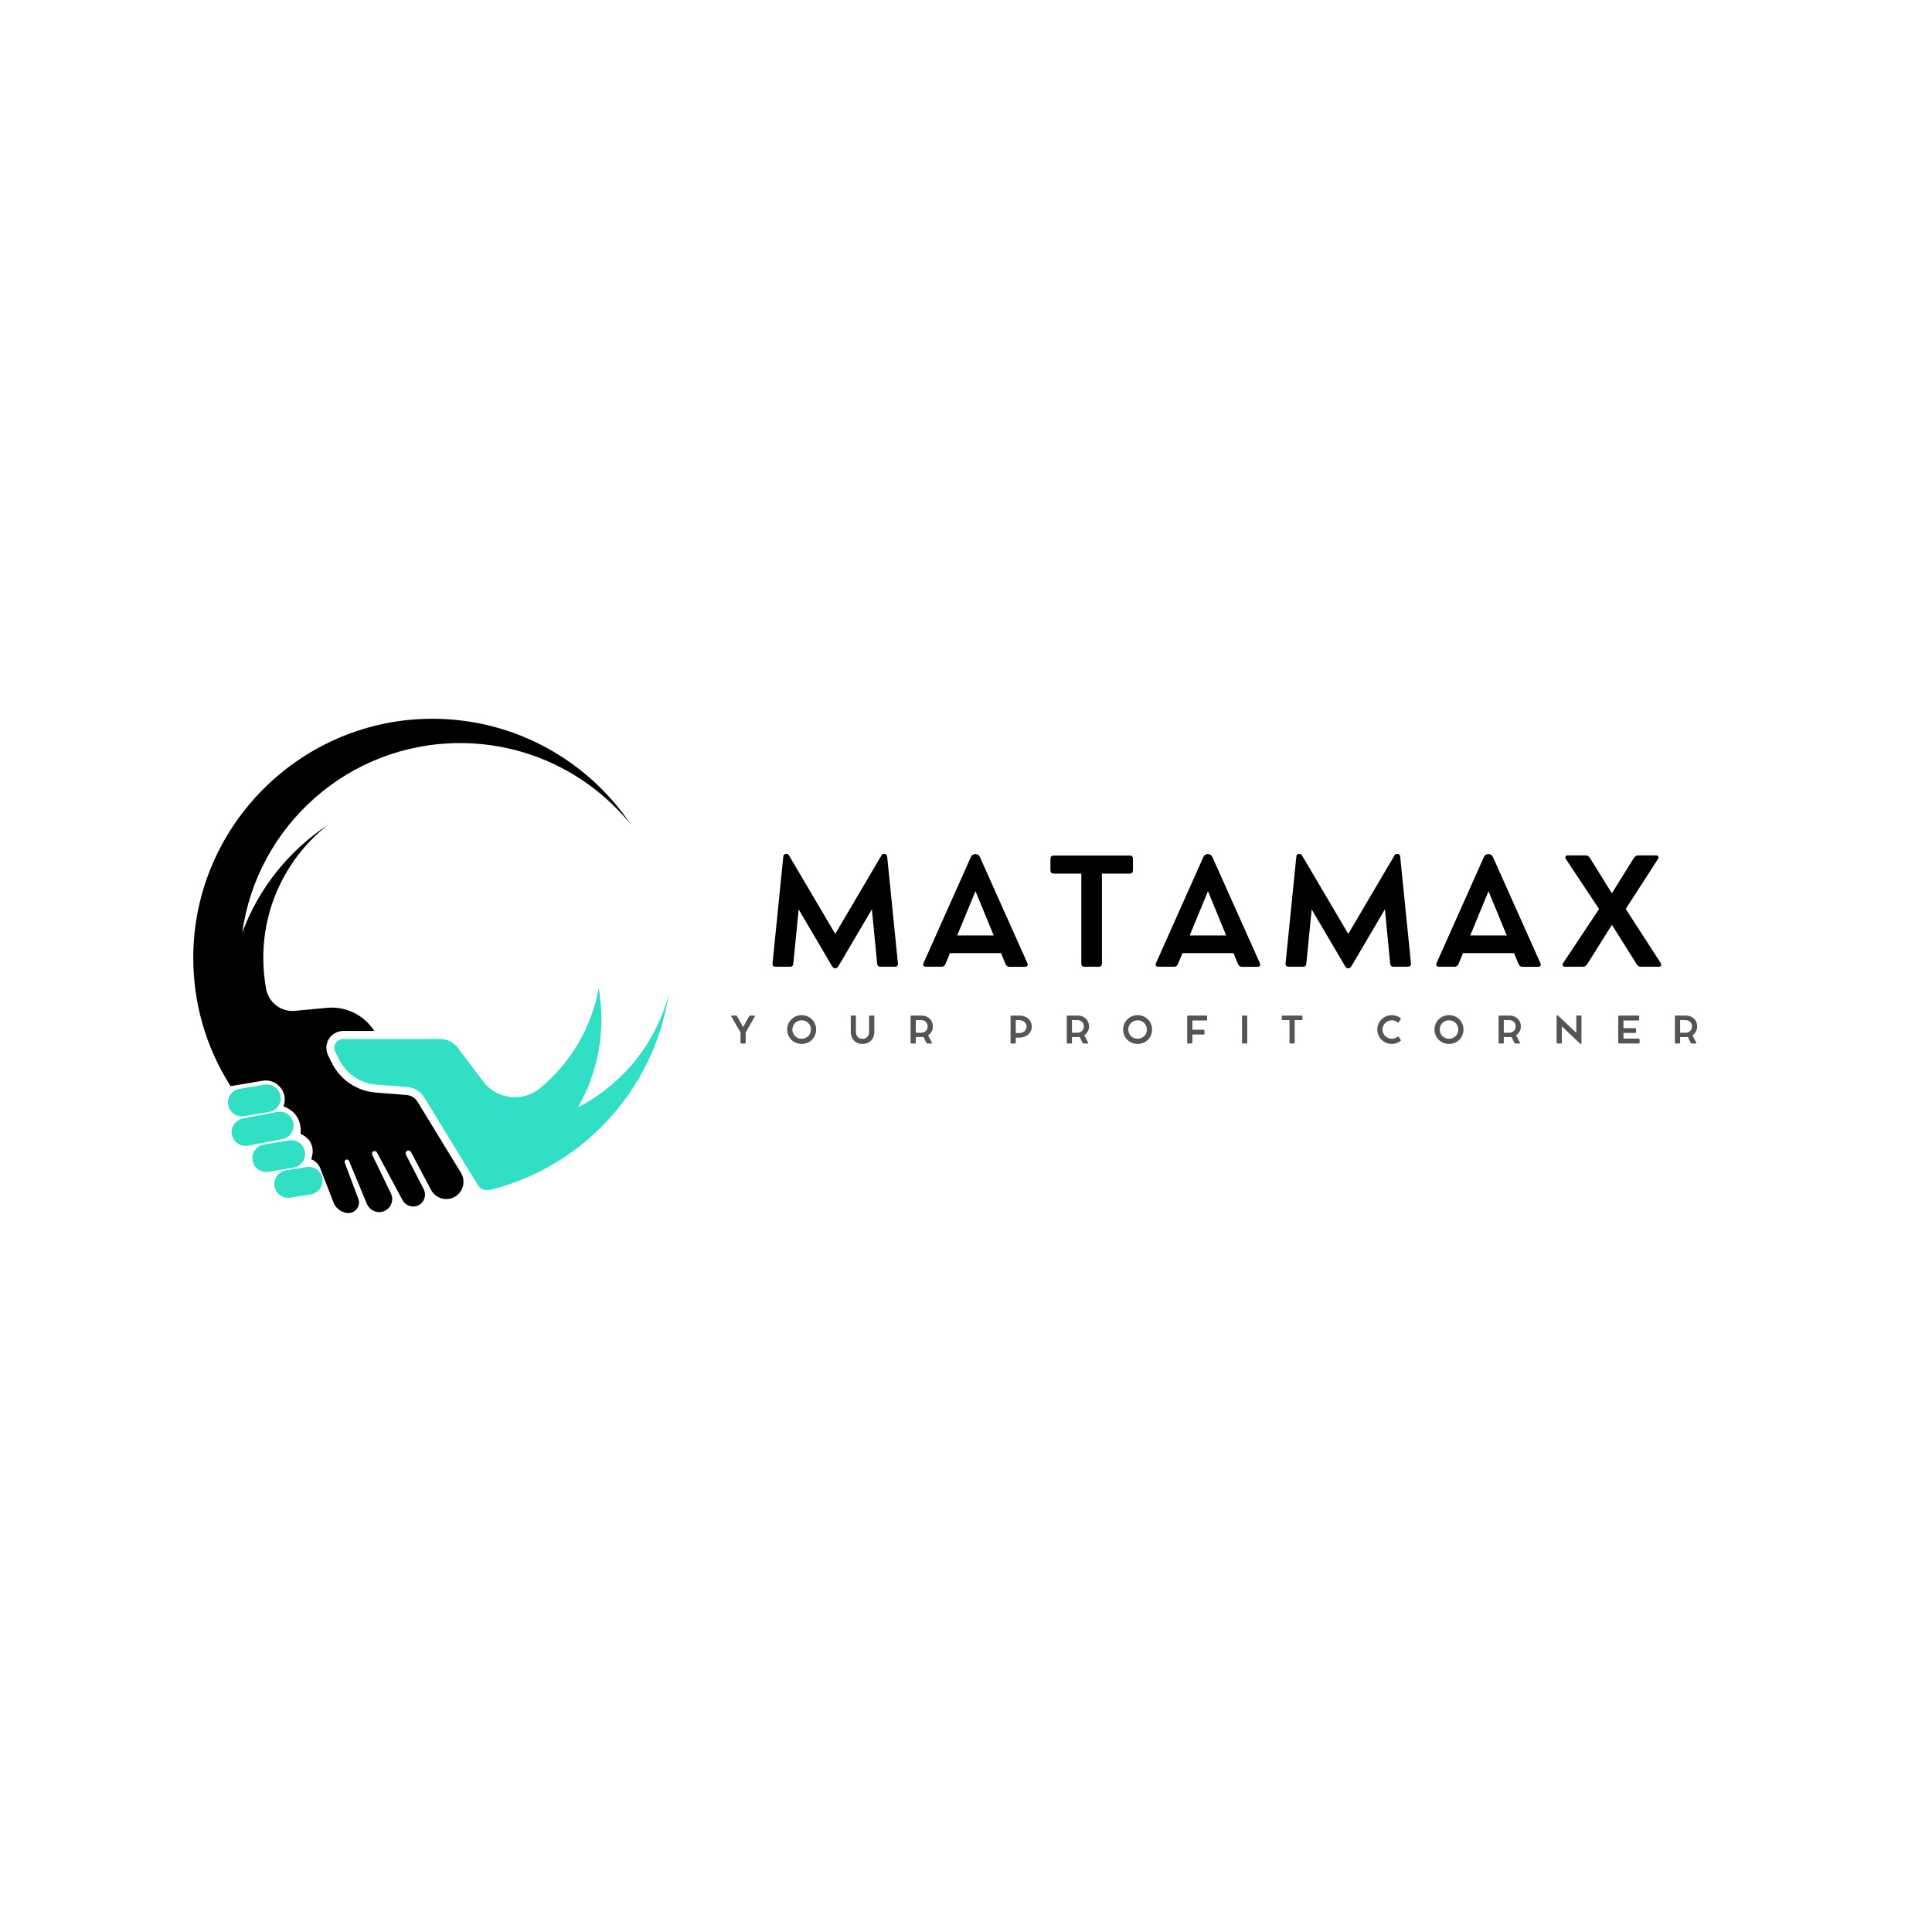 <svg xmlns="http://www.w3.org/2000/svg" xmlns:xlink="http://www.w3.org/1999/xlink" width="500" viewBox="0 0 375 375" height="500" preserveAspectRatio="xMidYMid meet"><defs><g></g><clipPath id="3e36ecc55d"><path d="M 64 191 L 129.75 191 L 129.75 232 L 64 232 Z M 64 191 " clip-rule="nonzero"></path></clipPath><clipPath id="a767a831ac"><path d="M 37.5 139.438 L 123 139.438 L 123 235.438 L 37.5 235.438 Z M 37.5 139.438 " clip-rule="nonzero"></path></clipPath></defs><g clip-path="url(#3e36ecc55d)"><path fill="#30dfc4" d="M 112.199 214.914 C 115.086 209.871 116.734 204.027 116.734 197.801 C 116.734 195.742 116.555 193.727 116.211 191.766 C 114.812 199.535 110.684 206.355 104.848 211.195 C 101.473 213.992 96.445 213.426 93.805 209.926 L 88.875 203.395 C 88.055 202.305 86.773 201.668 85.41 201.668 L 66.625 201.668 C 66.621 201.668 66.617 201.668 66.613 201.668 C 65.332 201.676 64.5 203.027 65.074 204.176 L 65.824 205.664 C 67.215 208.434 69.949 210.277 73.039 210.52 L 74.152 210.605 L 79.023 210.988 C 80.402 211.098 81.645 211.863 82.367 213.043 L 84.578 216.656 L 85.812 218.68 L 92.746 230.016 C 92.867 230.215 93.023 230.395 93.199 230.539 C 93.707 230.965 94.395 231.141 95.062 230.977 C 95.066 230.977 95.07 230.977 95.078 230.973 C 113.051 226.539 126.902 211.625 129.777 193.086 C 127.25 202.598 120.77 210.496 112.199 214.914 " fill-opacity="1" fill-rule="nonzero"></path></g><g clip-path="url(#a767a831ac)"><path fill="#000000" d="M 81.043 213.852 C 80.582 213.098 79.781 212.609 78.902 212.539 L 72.918 212.066 C 69.309 211.785 66.059 209.598 64.434 206.363 L 63.727 204.953 C 63.223 203.949 63.211 202.75 63.766 201.777 C 64.34 200.77 65.375 200.152 66.523 200.117 L 66.625 200.113 L 72.641 200.113 C 70.68 197.02 67.145 195.277 63.488 195.617 L 57.238 196.203 C 54.559 196.453 52.156 194.605 51.66 191.965 C 51.297 190.004 51.105 187.984 51.105 185.918 C 51.105 175.449 56.008 166.121 63.645 160.113 C 56.082 165.098 50.191 172.418 47.016 181.051 C 49.879 160.254 67.715 144.234 89.301 144.234 C 102.66 144.234 114.582 150.375 122.41 159.984 C 114.094 147.664 100.016 139.555 84.043 139.512 C 58.477 139.445 37.551 160.281 37.512 185.848 C 37.5 194.852 40.051 203.254 44.477 210.371 C 44.566 210.523 44.66 210.672 44.754 210.824 L 50.949 209.773 C 53.715 209.305 55.996 211.98 55.055 214.625 C 55.027 214.695 55.012 214.738 55.012 214.738 C 59 216.188 58.324 220.07 58.324 220.07 C 61.848 221.676 60.398 224.992 60.398 224.992 C 61.645 225.508 62.078 226.516 62.191 226.844 C 62.25 227.012 62.312 227.176 62.379 227.344 L 64.785 233.523 C 65.199 234.586 66.473 235.457 67.613 235.457 C 69.055 235.457 70.051 234.02 69.543 232.672 L 68.414 229.668 L 66.91 225.668 C 66.809 225.387 66.996 225.082 67.301 225.059 C 67.5 225.043 67.684 225.176 67.758 225.359 L 69.734 230.117 L 71.199 233.637 C 71.703 234.848 73.031 235.547 74.293 235.176 C 75.801 234.734 76.555 233.047 75.871 231.629 C 75.871 231.629 75.871 231.625 75.867 231.625 L 72.25 224.152 C 72.094 223.832 72.309 223.453 72.66 223.418 C 72.867 223.398 73.062 223.504 73.16 223.688 L 77.566 231.891 L 78.109 232.91 C 78.648 233.914 79.828 234.434 80.91 234.078 C 81.75 233.801 82.309 233.098 82.457 232.301 C 82.547 231.816 82.484 231.297 82.238 230.82 L 78.793 224.145 C 78.641 223.848 78.754 223.473 79.059 223.348 C 79.328 223.234 79.633 223.348 79.766 223.598 L 83.66 230.953 C 83.973 231.551 84.441 232.012 84.992 232.316 C 85.902 232.82 87.035 232.891 88.047 232.414 C 88.242 232.324 88.418 232.215 88.586 232.094 C 89.969 231.09 90.398 229.16 89.473 227.645 L 81.043 213.852 " fill-opacity="1" fill-rule="nonzero"></path></g><path fill="#30dfc4" d="M 47.379 216.641 L 52.25 215.832 C 53.711 215.59 54.699 214.211 54.457 212.746 C 54.215 211.285 52.832 210.297 51.371 210.539 L 46.5 211.348 C 45.035 211.59 44.047 212.973 44.289 214.434 C 44.531 215.895 45.914 216.883 47.379 216.641 " fill-opacity="1" fill-rule="nonzero"></path><path fill="#30dfc4" d="M 56.945 218.031 C 56.703 216.566 55.32 215.578 53.855 215.82 L 47.207 217.094 C 45.742 217.336 44.754 218.715 45 220.18 C 45.242 221.641 46.621 222.629 48.086 222.387 L 54.734 221.117 C 56.199 220.875 57.188 219.492 56.945 218.031 " fill-opacity="1" fill-rule="nonzero"></path><path fill="#30dfc4" d="M 59.188 223.555 C 58.945 222.09 57.562 221.102 56.102 221.348 L 51.23 222.152 C 49.766 222.398 48.777 223.777 49.02 225.242 C 49.262 226.703 50.645 227.691 52.109 227.449 L 56.98 226.641 C 58.441 226.398 59.43 225.016 59.188 223.555 " fill-opacity="1" fill-rule="nonzero"></path><path fill="#30dfc4" d="M 59.484 226.527 L 55.484 227.164 C 54.023 227.406 53.035 228.785 53.277 230.25 C 53.52 231.711 54.902 232.699 56.363 232.457 L 60.363 231.82 C 61.828 231.578 62.816 230.195 62.574 228.734 C 62.328 227.27 60.949 226.281 59.484 226.527 " fill-opacity="1" fill-rule="nonzero"></path><g fill="#000000" fill-opacity="1"><g transform="translate(148.601, 187.629)"><g><path d="M 25.684 -0.641 L 23.598 -21.367 C 23.555 -21.707 23.383 -21.891 23.043 -21.891 L 22.984 -21.891 C 22.629 -21.891 22.559 -21.695 22.375 -21.395 L 13.516 -6.359 L 4.656 -21.395 C 4.473 -21.695 4.402 -21.891 4.047 -21.891 L 3.977 -21.891 C 3.648 -21.891 3.465 -21.707 3.438 -21.367 L 1.348 -0.641 C 1.293 -0.184 1.562 0.016 1.973 0.016 L 4.727 0.016 C 5.125 0.016 5.324 -0.156 5.379 -0.598 L 6.418 -11.117 L 12.805 -0.254 C 13.062 0.141 13.16 0.312 13.516 0.312 L 13.531 0.312 C 13.871 0.312 13.969 0.141 14.227 -0.254 L 20.629 -11.129 L 21.652 -0.598 C 21.695 -0.156 21.906 0.016 22.305 0.016 L 25.059 0.016 C 25.469 0.016 25.727 -0.184 25.684 -0.641 Z M 25.684 -0.641 "></path></g></g></g><g fill="#000000" fill-opacity="1"><g transform="translate(178.525, 187.629)"><g><path d="M 20.883 -0.695 L 11.672 -21.281 C 11.516 -21.621 11.23 -21.848 10.891 -21.848 L 10.703 -21.848 C 10.391 -21.848 10.078 -21.637 9.926 -21.297 L 0.738 -0.711 C 0.539 -0.27 0.754 0.016 1.223 0.016 L 4.258 0.016 C 4.613 0.016 4.871 -0.242 4.996 -0.539 L 5.863 -2.625 L 15.773 -2.625 L 16.641 -0.523 C 16.766 -0.215 17.035 0.027 17.363 0.027 L 20.414 0.027 C 20.883 0.027 21.07 -0.285 20.883 -0.695 Z M 7.27 -6.062 L 10.816 -14.652 L 14.352 -6.062 Z M 7.27 -6.062 "></path></g></g></g><g fill="#000000" fill-opacity="1"><g transform="translate(203.054, 187.629)"><g><path d="M 0.836 -18.699 C 0.836 -18.285 1.078 -18.059 1.461 -18.059 L 6.828 -18.059 L 6.828 -0.609 C 6.828 -0.215 7.055 0.016 7.453 0.016 L 10.195 0.016 C 10.605 0.016 10.832 -0.215 10.832 -0.609 L 10.832 -18.059 L 16.242 -18.059 C 16.625 -18.059 16.852 -18.301 16.852 -18.699 L 16.852 -20.941 C 16.852 -21.324 16.625 -21.566 16.242 -21.566 L 1.461 -21.566 C 1.066 -21.566 0.836 -21.34 0.836 -20.941 Z M 0.836 -18.699 "></path></g></g></g><g fill="#000000" fill-opacity="1"><g transform="translate(223.651, 187.629)"><g><path d="M 20.883 -0.695 L 11.672 -21.281 C 11.516 -21.621 11.23 -21.848 10.891 -21.848 L 10.703 -21.848 C 10.391 -21.848 10.078 -21.637 9.926 -21.297 L 0.738 -0.711 C 0.539 -0.27 0.754 0.016 1.223 0.016 L 4.258 0.016 C 4.613 0.016 4.871 -0.242 4.996 -0.539 L 5.863 -2.625 L 15.773 -2.625 L 16.641 -0.523 C 16.766 -0.215 17.035 0.027 17.363 0.027 L 20.414 0.027 C 20.883 0.027 21.07 -0.285 20.883 -0.695 Z M 7.27 -6.062 L 10.816 -14.652 L 14.352 -6.062 Z M 7.27 -6.062 "></path></g></g></g><g fill="#000000" fill-opacity="1"><g transform="translate(248.18, 187.629)"><g><path d="M 25.684 -0.641 L 23.598 -21.367 C 23.555 -21.707 23.383 -21.891 23.043 -21.891 L 22.984 -21.891 C 22.629 -21.891 22.559 -21.695 22.375 -21.395 L 13.516 -6.359 L 4.656 -21.395 C 4.473 -21.695 4.402 -21.891 4.047 -21.891 L 3.977 -21.891 C 3.648 -21.891 3.465 -21.707 3.438 -21.367 L 1.348 -0.641 C 1.293 -0.184 1.562 0.016 1.973 0.016 L 4.727 0.016 C 5.125 0.016 5.324 -0.156 5.379 -0.598 L 6.418 -11.117 L 12.805 -0.254 C 13.062 0.141 13.16 0.312 13.516 0.312 L 13.531 0.312 C 13.871 0.312 13.969 0.141 14.227 -0.254 L 20.629 -11.129 L 21.652 -0.598 C 21.695 -0.156 21.906 0.016 22.305 0.016 L 25.059 0.016 C 25.469 0.016 25.727 -0.184 25.684 -0.641 Z M 25.684 -0.641 "></path></g></g></g><g fill="#000000" fill-opacity="1"><g transform="translate(278.104, 187.629)"><g><path d="M 20.883 -0.695 L 11.672 -21.281 C 11.516 -21.621 11.23 -21.848 10.891 -21.848 L 10.703 -21.848 C 10.391 -21.848 10.078 -21.637 9.926 -21.297 L 0.738 -0.711 C 0.539 -0.27 0.754 0.016 1.223 0.016 L 4.258 0.016 C 4.613 0.016 4.871 -0.242 4.996 -0.539 L 5.863 -2.625 L 15.773 -2.625 L 16.641 -0.523 C 16.766 -0.215 17.035 0.027 17.363 0.027 L 20.414 0.027 C 20.883 0.027 21.07 -0.285 20.883 -0.695 Z M 7.27 -6.062 L 10.816 -14.652 L 14.352 -6.062 Z M 7.27 -6.062 "></path></g></g></g><g fill="#000000" fill-opacity="1"><g transform="translate(302.633, 187.629)"><g><path d="M 19.676 -0.754 L 12.918 -11.203 L 19.137 -20.828 C 19.422 -21.266 19.266 -21.594 18.812 -21.594 L 15.262 -21.594 C 15.02 -21.594 14.68 -21.395 14.48 -21.07 L 10.234 -14.238 L 5.992 -21.07 C 5.809 -21.383 5.465 -21.594 5.223 -21.594 L 1.691 -21.594 C 1.223 -21.594 1.051 -21.254 1.348 -20.812 L 7.75 -11.188 L 0.809 -0.754 C 0.512 -0.312 0.695 0.016 1.191 0.016 L 4.684 0.016 C 4.941 0.016 5.254 -0.172 5.465 -0.512 L 10.234 -8.121 L 15.035 -0.496 C 15.234 -0.156 15.531 0.016 15.816 0.016 L 19.281 0.016 C 19.789 0.016 19.977 -0.312 19.676 -0.754 Z M 19.676 -0.754 "></path></g></g></g><g fill="#545454" fill-opacity="1"><g transform="translate(141.852, 202.542)"><g><path d="M 4.559 -5.426 L 3.746 -5.426 C 3.668 -5.426 3.598 -5.379 3.551 -5.293 L 2.383 -3.172 L 1.219 -5.289 C 1.176 -5.371 1.098 -5.426 1.027 -5.426 L 0.219 -5.426 C 0.105 -5.426 0.055 -5.359 0.102 -5.238 L 1.879 -2.152 L 1.879 -0.156 C 1.879 -0.059 1.938 0.004 2.043 0.004 L 2.734 0.004 C 2.832 0.004 2.887 -0.059 2.887 -0.156 L 2.887 -2.145 L 4.664 -5.238 C 4.715 -5.355 4.668 -5.426 4.559 -5.426 Z M 4.559 -5.426 "></path></g></g></g><g fill="#545454" fill-opacity="1"><g transform="translate(152.47, 202.542)"><g><path d="M 0.32 -2.703 C 0.32 -1.129 1.559 0.086 3.133 0.086 C 4.707 0.086 5.945 -1.129 5.945 -2.703 C 5.945 -4.273 4.707 -5.504 3.133 -5.504 C 1.559 -5.504 0.32 -4.273 0.32 -2.703 Z M 1.328 -2.703 C 1.328 -3.715 2.125 -4.5 3.133 -4.5 C 4.145 -4.5 4.938 -3.715 4.938 -2.703 C 4.938 -1.695 4.148 -0.922 3.133 -0.922 C 2.121 -0.922 1.328 -1.695 1.328 -2.703 Z M 1.328 -2.703 "></path></g></g></g><g fill="#545454" fill-opacity="1"><g transform="translate(164.582, 202.542)"><g><path d="M 1.555 -5.301 C 1.555 -5.383 1.512 -5.426 1.438 -5.426 L 0.668 -5.426 C 0.598 -5.426 0.551 -5.383 0.551 -5.301 L 0.551 -2.23 C 0.551 -0.867 1.477 0.086 2.832 0.086 C 4.18 0.086 5.117 -0.855 5.117 -2.215 L 5.117 -5.301 C 5.117 -5.387 5.066 -5.426 4.984 -5.426 L 4.238 -5.426 C 4.16 -5.426 4.109 -5.383 4.109 -5.301 L 4.109 -2.219 C 4.109 -1.461 3.57 -0.898 2.832 -0.898 C 2.086 -0.898 1.555 -1.461 1.555 -2.219 Z M 1.555 -5.301 "></path></g></g></g><g fill="#545454" fill-opacity="1"><g transform="translate(176.099, 202.542)"><g><path d="M 4.051 -1.602 C 4.617 -1.965 4.969 -2.578 4.969 -3.32 C 4.969 -4.539 4.047 -5.422 2.777 -5.422 L 1.508 -5.422 C 1.422 -5.422 1.191 -5.422 0.984 -5.422 L 0.805 -5.422 C 0.715 -5.422 0.645 -5.355 0.645 -5.266 L 0.645 -0.152 C 0.645 -0.059 0.715 0.004 0.805 0.004 L 1.492 0.004 C 1.59 0.004 1.656 -0.059 1.656 -0.152 L 1.656 -1.254 L 2.777 -1.254 C 2.906 -1.254 3.027 -1.258 3.148 -1.277 L 3.707 -0.129 C 3.746 -0.055 3.82 0.004 3.891 0.004 L 4.676 0.004 C 4.789 0.004 4.832 -0.078 4.777 -0.184 Z M 2.711 -2.094 L 1.656 -2.094 L 1.656 -4.539 L 2.711 -4.539 C 3.426 -4.539 3.961 -4.027 3.961 -3.324 C 3.961 -2.602 3.441 -2.094 2.711 -2.094 Z M 2.711 -2.094 "></path></g></g></g><g fill="#545454" fill-opacity="1"><g transform="translate(187.359, 202.542)"><g></g></g></g><g fill="#545454" fill-opacity="1"><g transform="translate(195.504, 202.542)"><g><path d="M 2.371 -5.422 L 1.508 -5.422 C 1.449 -5.422 1.32 -5.422 1.176 -5.422 L 0.805 -5.422 C 0.711 -5.422 0.645 -5.355 0.645 -5.262 L 0.645 -0.152 C 0.645 -0.059 0.707 0.004 0.805 0.004 L 1.492 0.004 C 1.594 0.004 1.656 -0.062 1.656 -0.152 L 1.656 -1.145 L 2.371 -1.145 C 3.754 -1.145 4.758 -2.023 4.758 -3.273 C 4.758 -4.52 3.754 -5.422 2.371 -5.422 Z M 2.301 -2.031 L 1.656 -2.031 L 1.656 -4.535 L 2.301 -4.535 C 3.145 -4.535 3.75 -4.008 3.75 -3.281 C 3.75 -2.539 3.145 -2.031 2.301 -2.031 Z M 2.301 -2.031 "></path></g></g></g><g fill="#545454" fill-opacity="1"><g transform="translate(206.414, 202.542)"><g><path d="M 4.051 -1.602 C 4.617 -1.965 4.969 -2.578 4.969 -3.32 C 4.969 -4.539 4.047 -5.422 2.777 -5.422 L 1.508 -5.422 C 1.422 -5.422 1.191 -5.422 0.984 -5.422 L 0.805 -5.422 C 0.715 -5.422 0.645 -5.355 0.645 -5.266 L 0.645 -0.152 C 0.645 -0.059 0.715 0.004 0.805 0.004 L 1.492 0.004 C 1.59 0.004 1.656 -0.059 1.656 -0.152 L 1.656 -1.254 L 2.777 -1.254 C 2.906 -1.254 3.027 -1.258 3.148 -1.277 L 3.707 -0.129 C 3.746 -0.055 3.82 0.004 3.891 0.004 L 4.676 0.004 C 4.789 0.004 4.832 -0.078 4.777 -0.184 Z M 2.711 -2.094 L 1.656 -2.094 L 1.656 -4.539 L 2.711 -4.539 C 3.426 -4.539 3.961 -4.027 3.961 -3.324 C 3.961 -2.602 3.441 -2.094 2.711 -2.094 Z M 2.711 -2.094 "></path></g></g></g><g fill="#545454" fill-opacity="1"><g transform="translate(217.674, 202.542)"><g><path d="M 0.32 -2.703 C 0.32 -1.129 1.559 0.086 3.133 0.086 C 4.707 0.086 5.945 -1.129 5.945 -2.703 C 5.945 -4.273 4.707 -5.504 3.133 -5.504 C 1.559 -5.504 0.32 -4.273 0.32 -2.703 Z M 1.328 -2.703 C 1.328 -3.715 2.125 -4.5 3.133 -4.5 C 4.145 -4.5 4.938 -3.715 4.938 -2.703 C 4.938 -1.695 4.148 -0.922 3.133 -0.922 C 2.121 -0.922 1.328 -1.695 1.328 -2.703 Z M 1.328 -2.703 "></path></g></g></g><g fill="#545454" fill-opacity="1"><g transform="translate(229.786, 202.542)"><g><path d="M 4.352 -5.422 L 0.805 -5.422 C 0.703 -5.422 0.645 -5.367 0.645 -5.262 L 0.645 -0.156 C 0.645 -0.059 0.703 0 0.805 0 L 1.504 0 C 1.598 0 1.656 -0.059 1.656 -0.156 L 1.656 -1.742 L 3.816 -1.742 C 3.934 -1.742 4.004 -1.805 4.004 -1.906 L 4.004 -2.496 C 4.004 -2.605 3.934 -2.668 3.816 -2.668 L 1.656 -2.668 L 1.656 -4.465 L 4.352 -4.465 C 4.457 -4.465 4.52 -4.52 4.52 -4.625 L 4.52 -5.262 C 4.52 -5.363 4.457 -5.422 4.352 -5.422 Z M 4.352 -5.422 "></path></g></g></g><g fill="#545454" fill-opacity="1"><g transform="translate(240.432, 202.542)"><g><path d="M 1.652 -5.305 C 1.652 -5.387 1.609 -5.426 1.531 -5.426 L 0.762 -5.426 C 0.688 -5.426 0.645 -5.387 0.645 -5.305 L 0.645 -0.113 C 0.645 -0.039 0.688 0.004 0.762 0.004 L 1.531 0.004 C 1.609 0.004 1.652 -0.039 1.652 -0.113 Z M 1.652 -5.305 "></path></g></g></g><g fill="#545454" fill-opacity="1"><g transform="translate(248.577, 202.542)"><g><path d="M 0.211 -4.699 C 0.211 -4.598 0.27 -4.539 0.367 -4.539 L 1.715 -4.539 L 1.715 -0.152 C 1.715 -0.055 1.773 0.004 1.875 0.004 L 2.562 0.004 C 2.664 0.004 2.723 -0.055 2.723 -0.152 L 2.723 -4.539 L 4.082 -4.539 C 4.18 -4.539 4.234 -4.602 4.234 -4.699 L 4.234 -5.262 C 4.234 -5.359 4.18 -5.422 4.082 -5.422 L 0.367 -5.422 C 0.27 -5.422 0.211 -5.363 0.211 -5.262 Z M 0.211 -4.699 "></path></g></g></g><g fill="#545454" fill-opacity="1"><g transform="translate(258.87, 202.542)"><g></g></g></g><g fill="#545454" fill-opacity="1"><g transform="translate(267.014, 202.542)"><g><path d="M 4.23 -1.301 C 3.93 -1.059 3.512 -0.922 3.16 -0.922 C 2.145 -0.922 1.328 -1.703 1.328 -2.703 C 1.328 -3.707 2.141 -4.5 3.16 -4.5 C 3.527 -4.5 3.941 -4.363 4.238 -4.105 C 4.332 -4.031 4.434 -4.055 4.473 -4.113 L 4.879 -4.727 C 4.918 -4.785 4.914 -4.867 4.824 -4.934 C 4.379 -5.293 3.703 -5.504 3.16 -5.504 C 1.578 -5.504 0.32 -4.273 0.32 -2.703 C 0.32 -1.133 1.578 0.086 3.16 0.086 C 3.719 0.086 4.375 -0.137 4.805 -0.473 C 4.883 -0.527 4.914 -0.621 4.879 -0.676 L 4.473 -1.297 C 4.426 -1.363 4.316 -1.367 4.23 -1.301 Z M 4.23 -1.301 "></path></g></g></g><g fill="#545454" fill-opacity="1"><g transform="translate(278.117, 202.542)"><g><path d="M 0.32 -2.703 C 0.32 -1.129 1.559 0.086 3.133 0.086 C 4.707 0.086 5.945 -1.129 5.945 -2.703 C 5.945 -4.273 4.707 -5.504 3.133 -5.504 C 1.559 -5.504 0.32 -4.273 0.32 -2.703 Z M 1.328 -2.703 C 1.328 -3.715 2.125 -4.5 3.133 -4.5 C 4.145 -4.5 4.938 -3.715 4.938 -2.703 C 4.938 -1.695 4.148 -0.922 3.133 -0.922 C 2.121 -0.922 1.328 -1.695 1.328 -2.703 Z M 1.328 -2.703 "></path></g></g></g><g fill="#545454" fill-opacity="1"><g transform="translate(290.23, 202.542)"><g><path d="M 4.051 -1.602 C 4.617 -1.965 4.969 -2.578 4.969 -3.32 C 4.969 -4.539 4.047 -5.422 2.777 -5.422 L 1.508 -5.422 C 1.422 -5.422 1.191 -5.422 0.984 -5.422 L 0.805 -5.422 C 0.715 -5.422 0.645 -5.355 0.645 -5.266 L 0.645 -0.152 C 0.645 -0.059 0.715 0.004 0.805 0.004 L 1.492 0.004 C 1.59 0.004 1.656 -0.059 1.656 -0.152 L 1.656 -1.254 L 2.777 -1.254 C 2.906 -1.254 3.027 -1.258 3.148 -1.277 L 3.707 -0.129 C 3.746 -0.055 3.82 0.004 3.891 0.004 L 4.676 0.004 C 4.789 0.004 4.832 -0.078 4.777 -0.184 Z M 2.711 -2.094 L 1.656 -2.094 L 1.656 -4.539 L 2.711 -4.539 C 3.426 -4.539 3.961 -4.027 3.961 -3.324 C 3.961 -2.602 3.441 -2.094 2.711 -2.094 Z M 2.711 -2.094 "></path></g></g></g><g fill="#545454" fill-opacity="1"><g transform="translate(301.49, 202.542)"><g><path d="M 5.352 -5.426 L 4.586 -5.426 C 4.512 -5.426 4.469 -5.387 4.469 -5.309 L 4.469 -2.074 L 0.992 -5.363 C 0.918 -5.43 0.867 -5.492 0.793 -5.492 L 0.777 -5.492 C 0.703 -5.492 0.645 -5.426 0.645 -5.336 L 0.645 -0.113 C 0.645 -0.039 0.691 0.004 0.766 0.004 L 1.539 0.004 C 1.609 0.004 1.656 -0.039 1.656 -0.113 L 1.656 -3.332 L 5.105 -0.059 C 5.184 0.012 5.238 0.07 5.328 0.07 L 5.336 0.07 C 5.41 0.07 5.473 0.012 5.473 -0.098 L 5.473 -5.309 C 5.473 -5.383 5.43 -5.426 5.352 -5.426 Z M 5.352 -5.426 "></path></g></g></g><g fill="#545454" fill-opacity="1"><g transform="translate(313.456, 202.542)"><g><path d="M 4.57 -0.957 L 1.656 -0.957 L 1.656 -2.043 L 3.922 -2.043 C 4.039 -2.043 4.109 -2.109 4.109 -2.207 L 4.109 -2.801 C 4.109 -2.91 4.039 -2.969 3.922 -2.969 L 1.656 -2.969 L 1.656 -4.465 L 4.551 -4.465 C 4.652 -4.465 4.715 -4.523 4.715 -4.629 L 4.715 -5.262 C 4.715 -5.359 4.652 -5.422 4.551 -5.422 L 0.805 -5.422 C 0.703 -5.422 0.645 -5.367 0.645 -5.262 L 0.645 -0.156 C 0.645 -0.059 0.703 0 0.805 0 L 4.625 0 C 4.727 0 4.789 -0.062 4.789 -0.156 L 4.789 -0.758 C 4.789 -0.879 4.703 -0.957 4.57 -0.957 Z M 4.57 -0.957 "></path></g></g></g><g fill="#545454" fill-opacity="1"><g transform="translate(324.455, 202.542)"><g><path d="M 4.051 -1.602 C 4.617 -1.965 4.969 -2.578 4.969 -3.32 C 4.969 -4.539 4.047 -5.422 2.777 -5.422 L 1.508 -5.422 C 1.422 -5.422 1.191 -5.422 0.984 -5.422 L 0.805 -5.422 C 0.715 -5.422 0.645 -5.355 0.645 -5.266 L 0.645 -0.152 C 0.645 -0.059 0.715 0.004 0.805 0.004 L 1.492 0.004 C 1.59 0.004 1.656 -0.059 1.656 -0.152 L 1.656 -1.254 L 2.777 -1.254 C 2.906 -1.254 3.027 -1.258 3.148 -1.277 L 3.707 -0.129 C 3.746 -0.055 3.82 0.004 3.891 0.004 L 4.676 0.004 C 4.789 0.004 4.832 -0.078 4.777 -0.184 Z M 2.711 -2.094 L 1.656 -2.094 L 1.656 -4.539 L 2.711 -4.539 C 3.426 -4.539 3.961 -4.027 3.961 -3.324 C 3.961 -2.602 3.441 -2.094 2.711 -2.094 Z M 2.711 -2.094 "></path></g></g></g></svg>